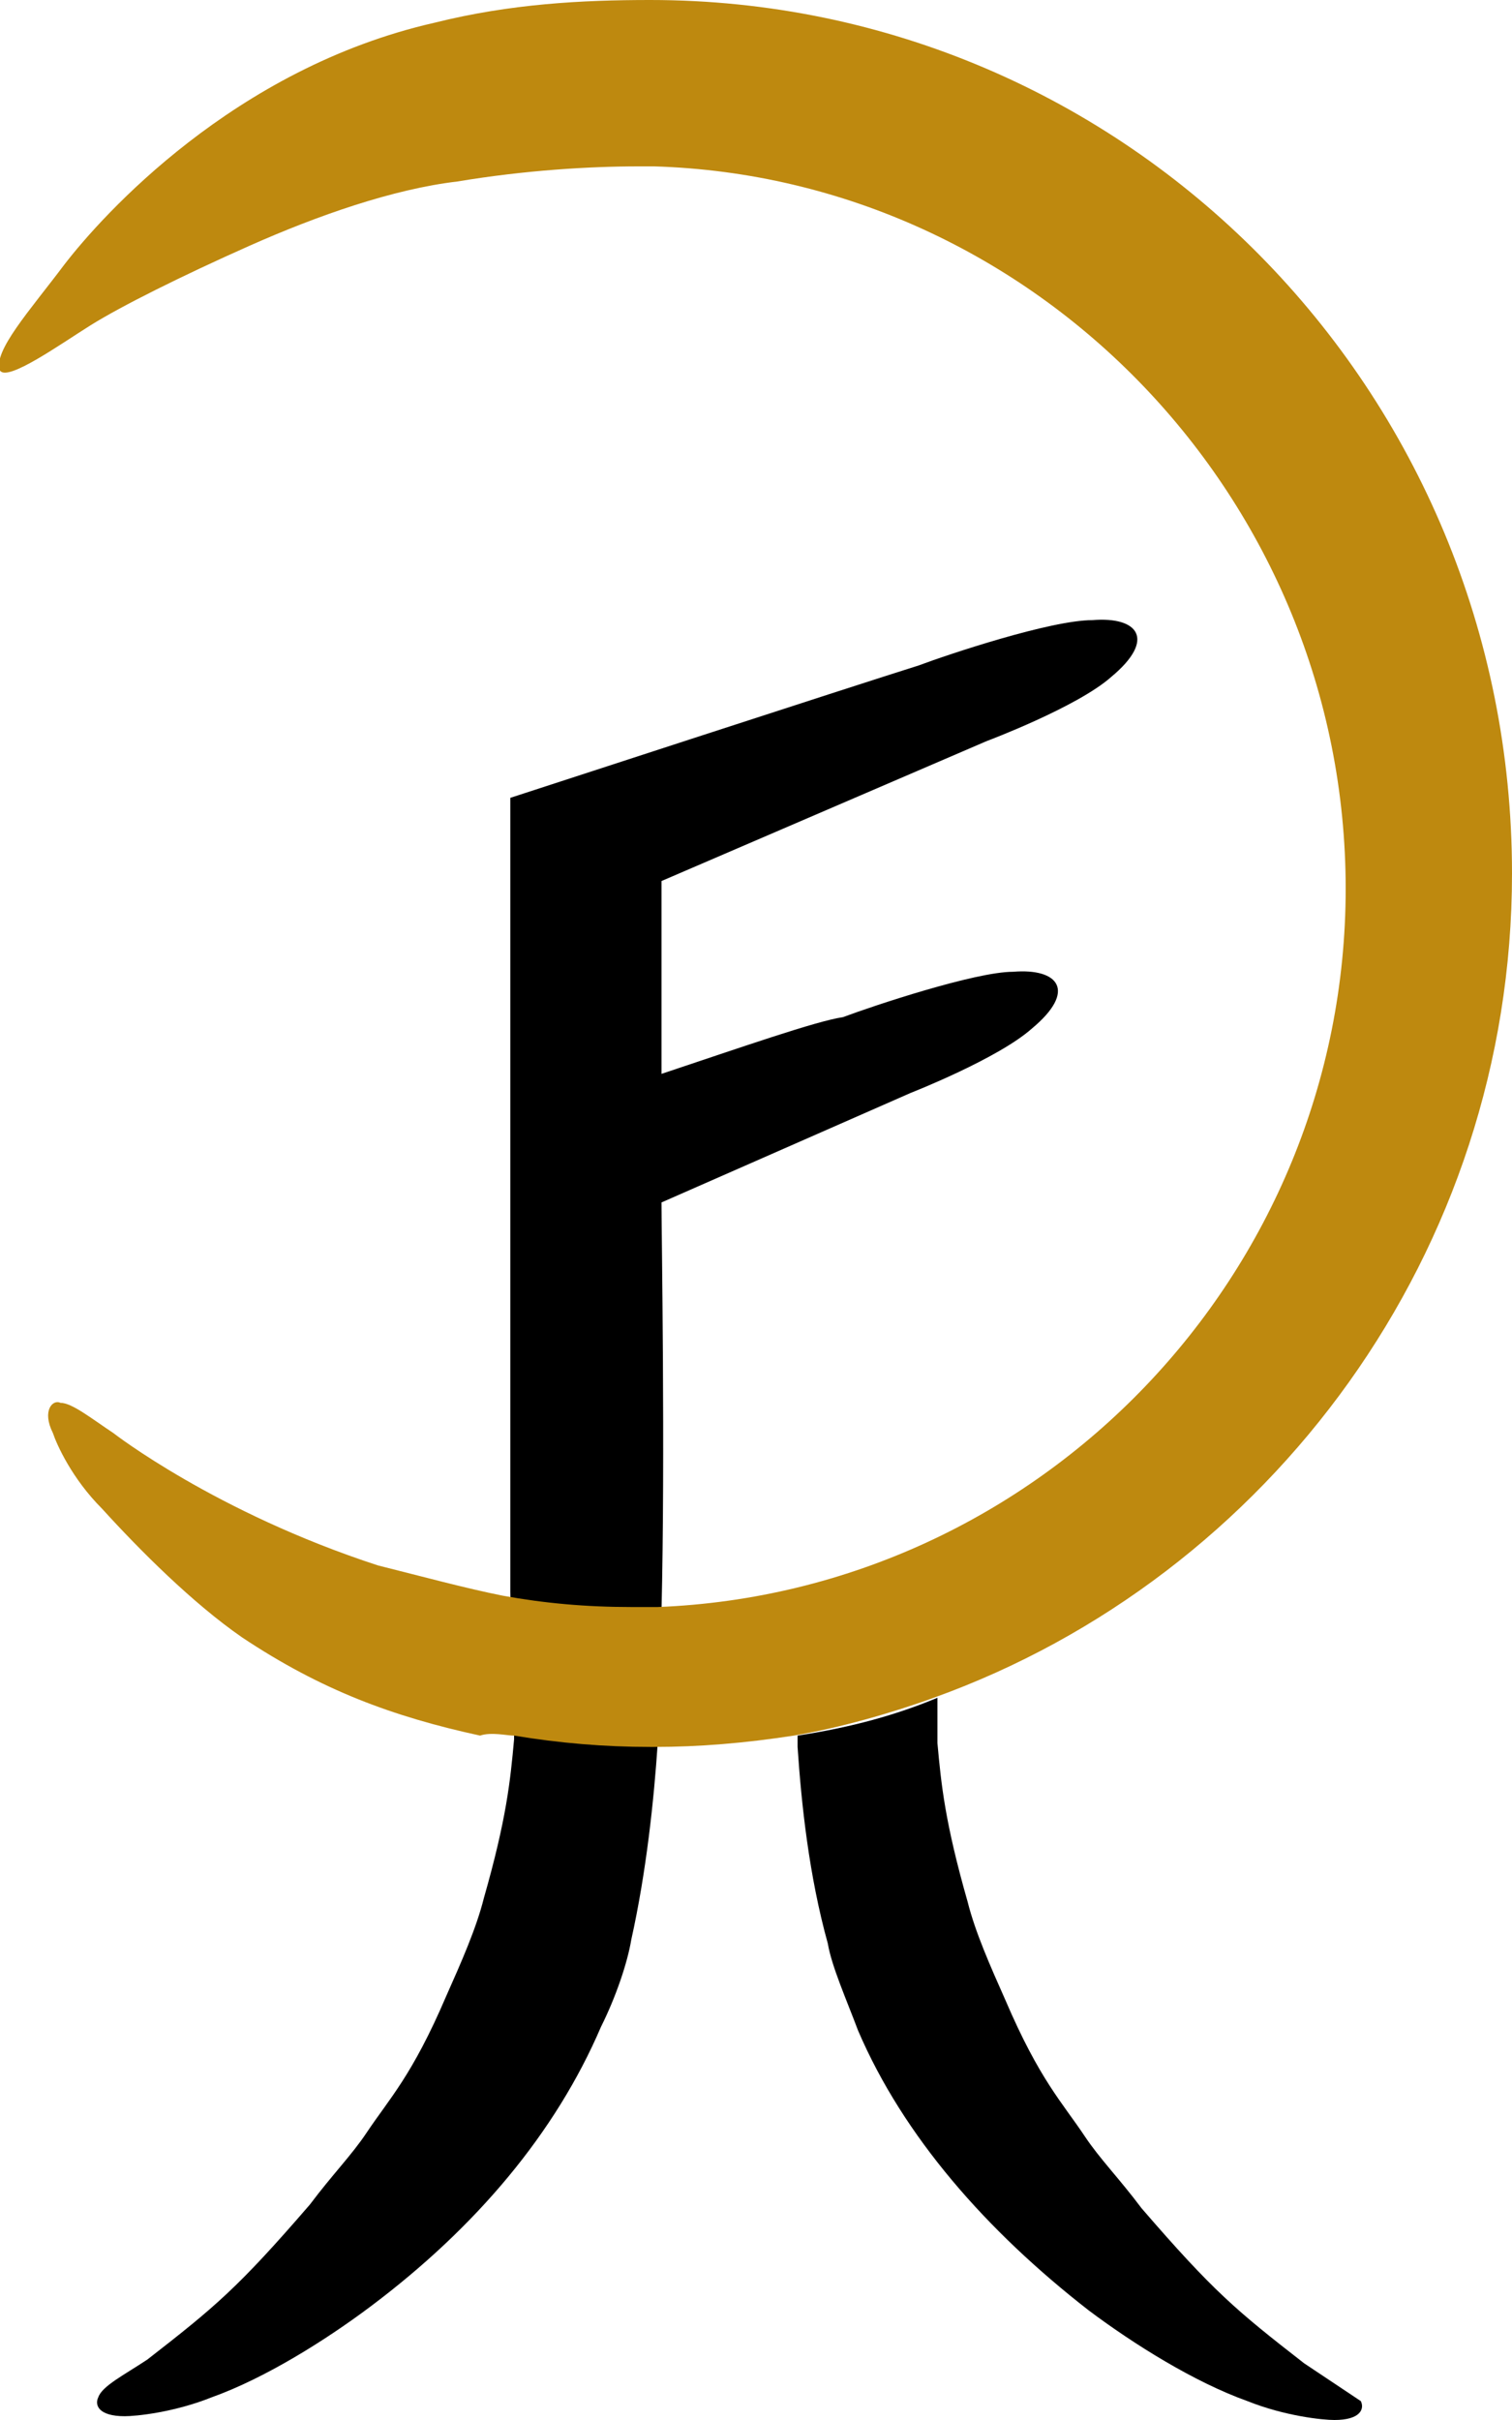 <?xml version="1.0" encoding="UTF-8"?>
<!-- Generator: Adobe Illustrator 27.2.0, SVG Export Plug-In . SVG Version: 6.00 Build 0)  -->
<svg xmlns="http://www.w3.org/2000/svg" xmlns:xlink="http://www.w3.org/1999/xlink" version="1.1" id="Vrstva_1" x="0px" y="0px" viewBox="0 0 40 64" style="enable-background:new 0 0 40 64;" xml:space="preserve">
<style type="text/css">
	.st0{fill:#BE890F;}
</style>
<g>
	<path d="M34.5,62.5c-1.8-1.4-2.4-1.9-4.3-4.1c-0.6-0.8-1.1-1.3-1.5-1.9c-0.6-0.9-1.2-1.5-2.1-3.6c-0.4-0.9-0.8-1.8-1-2.6   c-0.6-2.1-0.7-3.1-0.8-4.2c0-0.3,0-1,0-1.2l0,0c-1.2,0.5-2.4,0.8-3.7,1c0,0.1,0,0.3,0,0.3c0.1,1.5,0.3,3.4,0.8,5.2   c0.1,0.6,0.5,1.5,0.8,2.3c1.2,2.8,3.4,5.3,6.1,7.4c1.2,0.9,2.8,1.9,4.2,2.4c1,0.4,2,0.5,2.3,0.5c0.7,0,0.8-0.3,0.7-0.5   C35.7,63.3,35.1,62.9,34.5,62.5z"></path>
	<path d="M13.6,45.9"></path>
	<path d="M17.4,46.1L17.4,46.1c-0.1,1.5-0.3,3.4-0.7,5.2c-0.1,0.6-0.4,1.5-0.8,2.3c-1.2,2.8-3.3,5.3-6.1,7.4   c-1.2,0.9-2.8,1.9-4.2,2.4c-1,0.4-2,0.5-2.3,0.5c-0.7,0-0.8-0.3-0.7-0.5c0.1-0.3,0.7-0.6,1.3-1c1.8-1.4,2.4-1.9,4.3-4.1   c0.6-0.8,1.1-1.3,1.5-1.9c0.6-0.9,1.2-1.5,2.1-3.6c0.4-0.9,0.8-1.8,1-2.6c0.6-2.1,0.7-3.1,0.8-4.2c0,0,0-0.1,0-0.2l-0.1-3.7v-21   c0,0,9.2-3,10.8-3.5c0.8-0.3,3.5-1.2,4.6-1.2c1.2-0.1,1.7,0.5,0.5,1.5c-0.9,0.8-3.3,1.7-3.3,1.7l-8.6,3.7v5.1   c2.1-0.7,4.1-1.4,4.8-1.5c0.8-0.3,3.5-1.2,4.5-1.2c1.2-0.1,1.7,0.5,0.5,1.5c-0.9,0.8-3.2,1.7-3.2,1.7l-6.6,2.9   c0,0.8,0.1,6.7,0,10.8L17.4,46.1z"></path>
	<g>
		<path class="st0" d="M13.6,45.9L13.6,45.9c1.2,0.2,2.4,0.3,3.6,0.3c0.1,0,0,0,0.1,0l0,0c1.2,0,2.4-0.1,3.7-0.3l0,0    c1.2-0.2,2.6-0.6,3.7-1l0,0C33.6,41.7,40,33.1,40,23.1C40,10.3,29.8,0,17.2,0l0,0c-1.8,0-3.7,0.1-5.7,0.6C6.2,1.8,2.7,5.7,1.7,7    C0.8,8.2-0.2,9.3,0,9.8c0.2,0.3,1.6-0.7,2.4-1.2c0.8-0.5,2.4-1.3,4.2-2.1s3.8-1.5,5.5-1.7c1.8-0.3,3.5-0.4,4.8-0.4    c0.1,0,0.3,0,0.4,0c10.1,0.3,18.3,8.8,18.3,19.1c0,10.2-8.1,18.6-18.2,19l0,0c-0.3,0-0.5,0-0.7,0c-1.2,0-2.3-0.1-3.4-0.3l0,0    c-1-0.2-2.1-0.5-3.3-0.8l0,0c-4.3-1.4-7-3.5-7-3.5c-0.6-0.4-1.1-0.8-1.4-0.8c-0.2-0.1-0.5,0.2-0.2,0.8c0.1,0.3,0.5,1.2,1.3,2    c1,1.1,2.4,2.5,3.7,3.4c2.1,1.4,4,2.1,6.3,2.6C13,45.8,13.4,45.9,13.6,45.9"></path>
		<path class="st0" d="M17.5,42.4L17.5,42.4"></path>
		<path class="st0" d="M24.8,44.9L24.8,44.9L24.8,44.9"></path>
	</g>
</g>
</svg>
